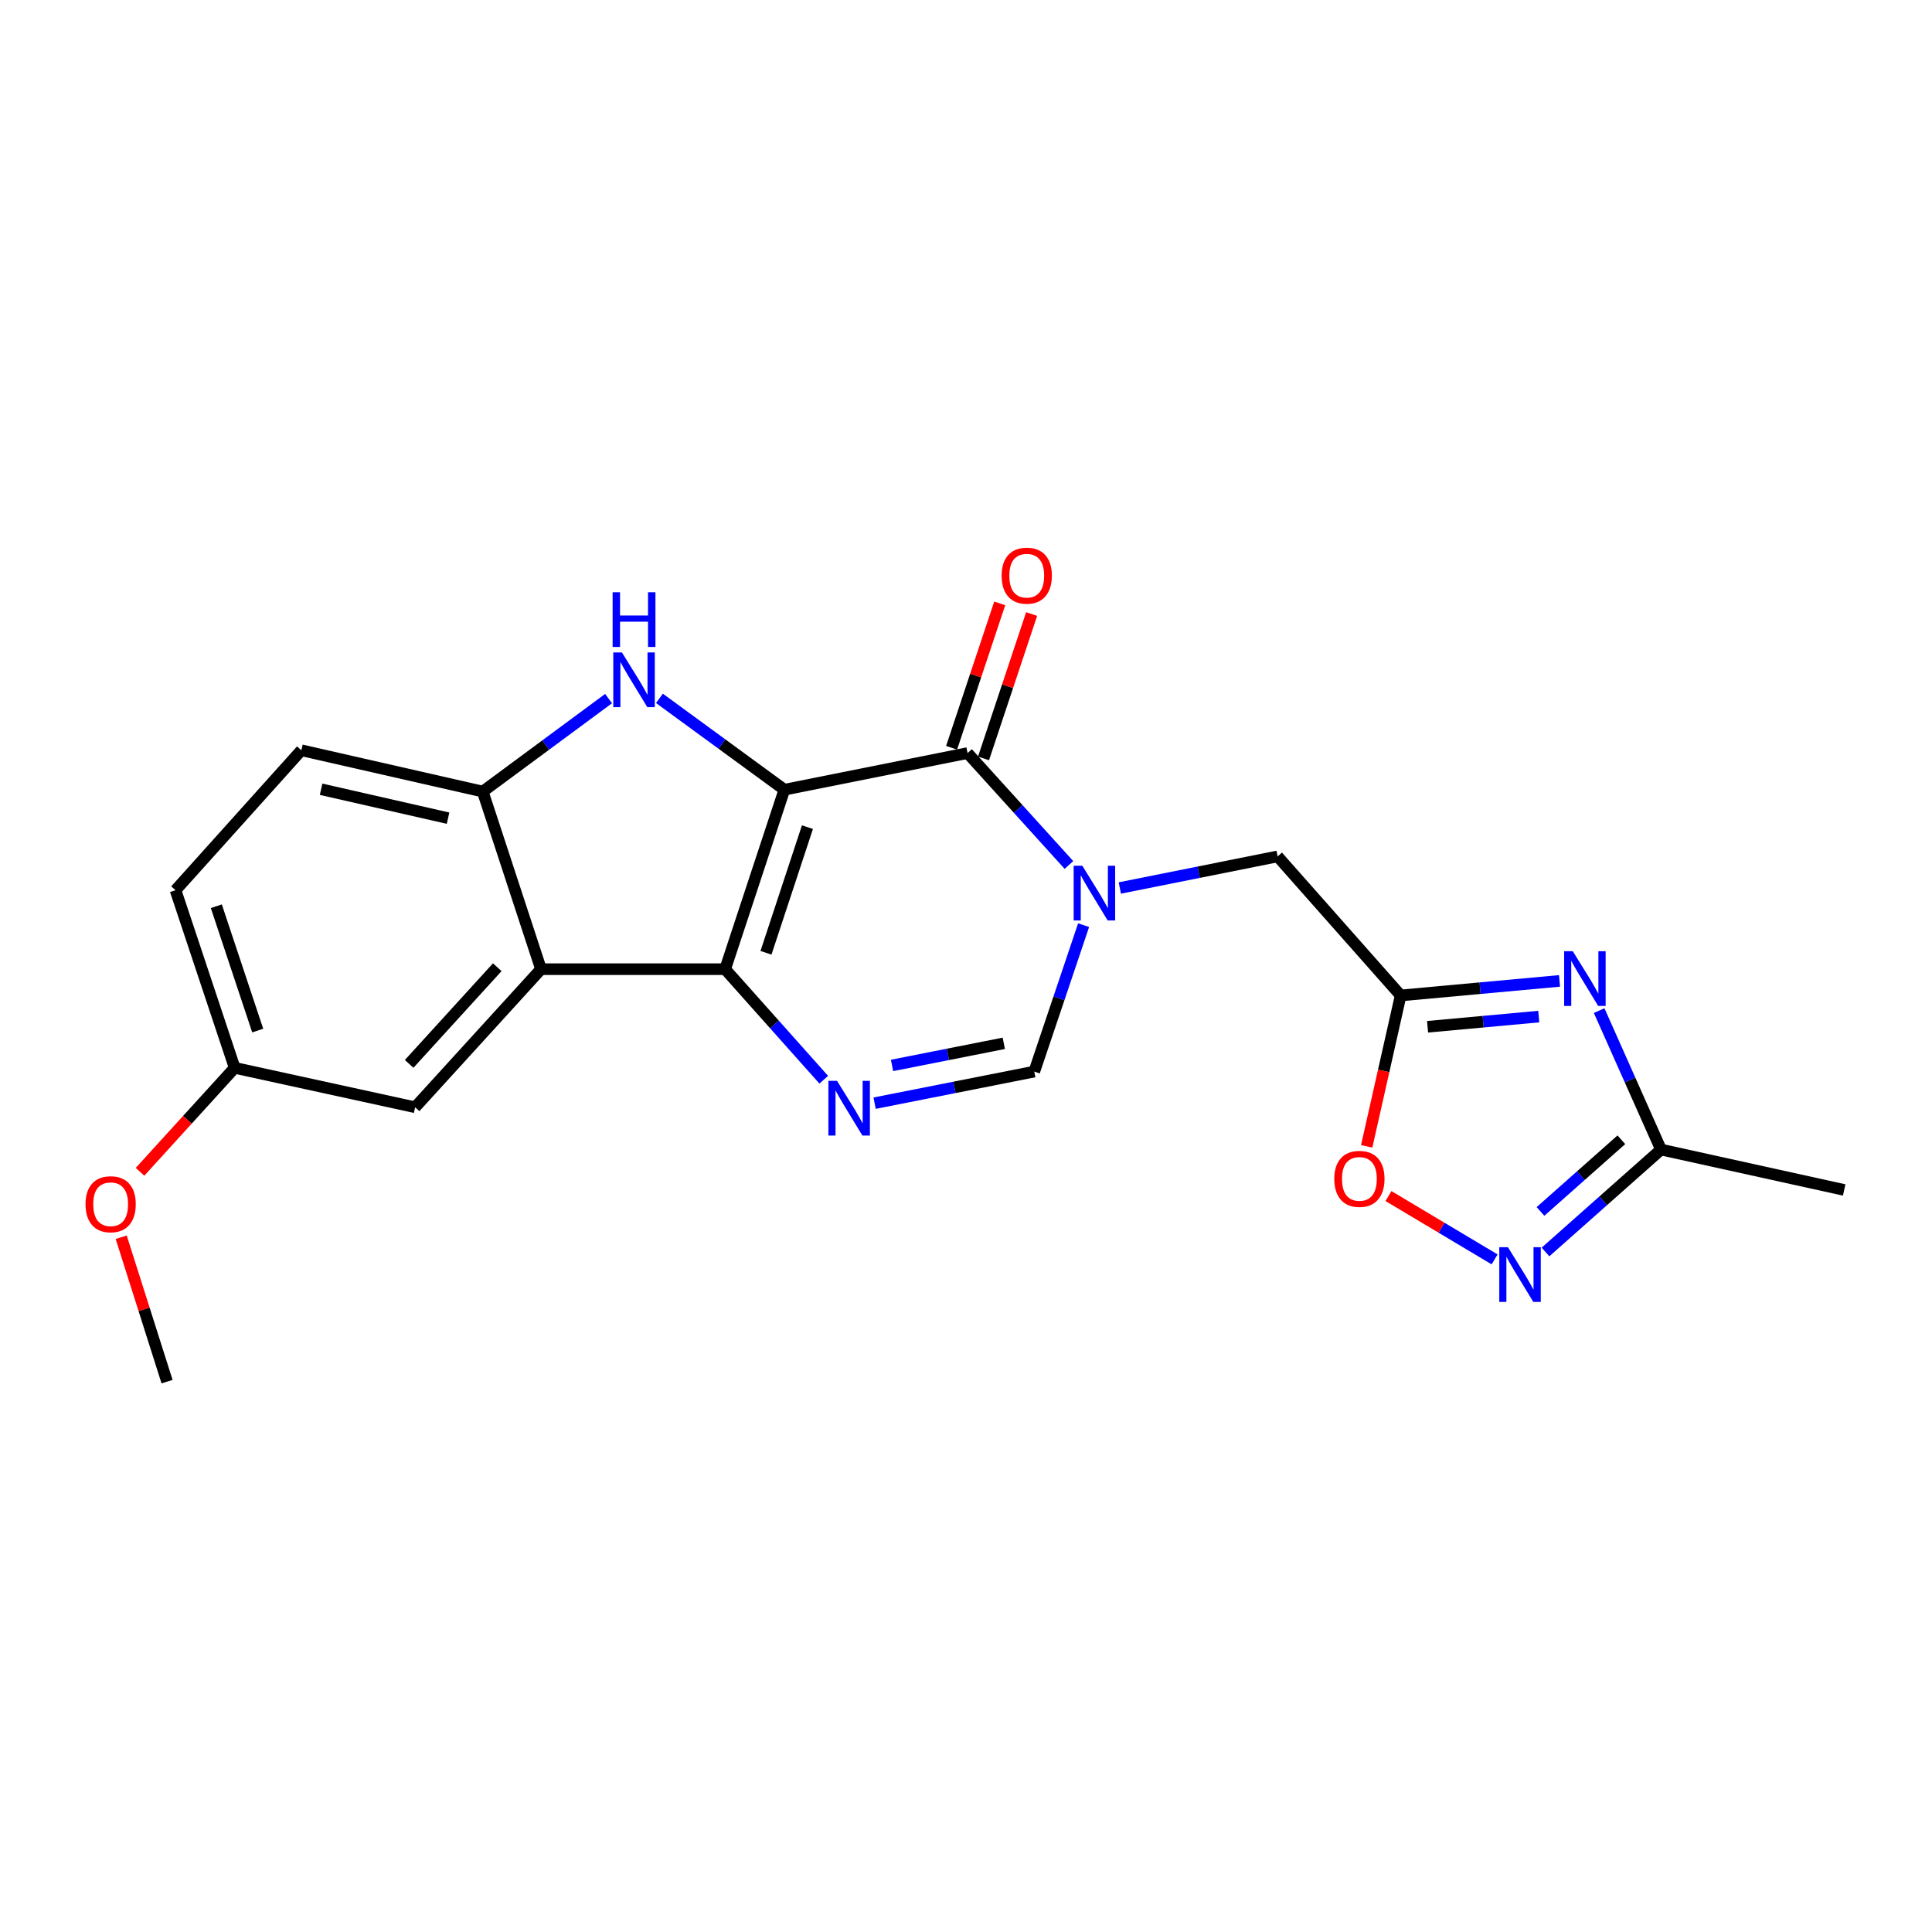 <?xml version='1.0' encoding='iso-8859-1'?>
<svg version='1.1' baseProfile='full'
              xmlns='http://www.w3.org/2000/svg'
                      xmlns:rdkit='http://www.rdkit.org/xml'
                      xmlns:xlink='http://www.w3.org/1999/xlink'
                  xml:space='preserve'
width='1000px' height='1000px' viewBox='0 0 1000 1000'>
<!-- END OF HEADER -->
<rect style='opacity:1.0;fill:#FFFFFF;stroke:none' width='1000' height='1000' x='0' y='0'> </rect>
<path class='bond-0' d='M 405.987,408.745 L 375.338,501.642' style='fill:none;fill-rule:evenodd;stroke:#000000;stroke-width:6px;stroke-linecap:butt;stroke-linejoin:miter;stroke-opacity:1' />
<path class='bond-0' d='M 417.928,428.136 L 396.473,493.163' style='fill:none;fill-rule:evenodd;stroke:#000000;stroke-width:6px;stroke-linecap:butt;stroke-linejoin:miter;stroke-opacity:1' />
<path class='bond-1' d='M 405.987,408.745 L 500.81,389.792' style='fill:none;fill-rule:evenodd;stroke:#000000;stroke-width:6px;stroke-linecap:butt;stroke-linejoin:miter;stroke-opacity:1' />
<path class='bond-3' d='M 405.987,408.745 L 373.655,385.108' style='fill:none;fill-rule:evenodd;stroke:#000000;stroke-width:6px;stroke-linecap:butt;stroke-linejoin:miter;stroke-opacity:1' />
<path class='bond-3' d='M 373.655,385.108 L 341.323,361.471' style='fill:none;fill-rule:evenodd;stroke:#0000FF;stroke-width:6px;stroke-linecap:butt;stroke-linejoin:miter;stroke-opacity:1' />
<path class='bond-4' d='M 375.338,501.642 L 400.853,530.254' style='fill:none;fill-rule:evenodd;stroke:#000000;stroke-width:6px;stroke-linecap:butt;stroke-linejoin:miter;stroke-opacity:1' />
<path class='bond-4' d='M 400.853,530.254 L 426.369,558.865' style='fill:none;fill-rule:evenodd;stroke:#0000FF;stroke-width:6px;stroke-linecap:butt;stroke-linejoin:miter;stroke-opacity:1' />
<path class='bond-5' d='M 375.338,501.642 L 280.022,501.642' style='fill:none;fill-rule:evenodd;stroke:#000000;stroke-width:6px;stroke-linecap:butt;stroke-linejoin:miter;stroke-opacity:1' />
<path class='bond-2' d='M 500.81,389.792 L 527.044,418.751' style='fill:none;fill-rule:evenodd;stroke:#000000;stroke-width:6px;stroke-linecap:butt;stroke-linejoin:miter;stroke-opacity:1' />
<path class='bond-2' d='M 527.044,418.751 L 553.278,447.711' style='fill:none;fill-rule:evenodd;stroke:#0000FF;stroke-width:6px;stroke-linecap:butt;stroke-linejoin:miter;stroke-opacity:1' />
<path class='bond-15' d='M 509.07,392.545 L 521.522,355.181' style='fill:none;fill-rule:evenodd;stroke:#000000;stroke-width:6px;stroke-linecap:butt;stroke-linejoin:miter;stroke-opacity:1' />
<path class='bond-15' d='M 521.522,355.181 L 533.974,317.817' style='fill:none;fill-rule:evenodd;stroke:#FF0000;stroke-width:6px;stroke-linecap:butt;stroke-linejoin:miter;stroke-opacity:1' />
<path class='bond-15' d='M 492.549,387.039 L 505.001,349.675' style='fill:none;fill-rule:evenodd;stroke:#000000;stroke-width:6px;stroke-linecap:butt;stroke-linejoin:miter;stroke-opacity:1' />
<path class='bond-15' d='M 505.001,349.675 L 517.453,312.311' style='fill:none;fill-rule:evenodd;stroke:#FF0000;stroke-width:6px;stroke-linecap:butt;stroke-linejoin:miter;stroke-opacity:1' />
<path class='bond-8' d='M 560.871,478.863 L 548.105,516.756' style='fill:none;fill-rule:evenodd;stroke:#0000FF;stroke-width:6px;stroke-linecap:butt;stroke-linejoin:miter;stroke-opacity:1' />
<path class='bond-8' d='M 548.105,516.756 L 535.339,554.65' style='fill:none;fill-rule:evenodd;stroke:#000000;stroke-width:6px;stroke-linecap:butt;stroke-linejoin:miter;stroke-opacity:1' />
<path class='bond-13' d='M 579.62,459.63 L 620.457,451.452' style='fill:none;fill-rule:evenodd;stroke:#0000FF;stroke-width:6px;stroke-linecap:butt;stroke-linejoin:miter;stroke-opacity:1' />
<path class='bond-13' d='M 620.457,451.452 L 661.294,443.274' style='fill:none;fill-rule:evenodd;stroke:#000000;stroke-width:6px;stroke-linecap:butt;stroke-linejoin:miter;stroke-opacity:1' />
<path class='bond-9' d='M 314.999,361.59 L 282.433,385.651' style='fill:none;fill-rule:evenodd;stroke:#0000FF;stroke-width:6px;stroke-linecap:butt;stroke-linejoin:miter;stroke-opacity:1' />
<path class='bond-9' d='M 282.433,385.651 L 249.866,409.712' style='fill:none;fill-rule:evenodd;stroke:#000000;stroke-width:6px;stroke-linecap:butt;stroke-linejoin:miter;stroke-opacity:1' />
<path class='bond-23' d='M 452.702,571.003 L 494.02,562.826' style='fill:none;fill-rule:evenodd;stroke:#0000FF;stroke-width:6px;stroke-linecap:butt;stroke-linejoin:miter;stroke-opacity:1' />
<path class='bond-23' d='M 494.02,562.826 L 535.339,554.65' style='fill:none;fill-rule:evenodd;stroke:#000000;stroke-width:6px;stroke-linecap:butt;stroke-linejoin:miter;stroke-opacity:1' />
<path class='bond-23' d='M 461.717,551.467 L 490.64,545.743' style='fill:none;fill-rule:evenodd;stroke:#0000FF;stroke-width:6px;stroke-linecap:butt;stroke-linejoin:miter;stroke-opacity:1' />
<path class='bond-23' d='M 490.64,545.743 L 519.562,540.019' style='fill:none;fill-rule:evenodd;stroke:#000000;stroke-width:6px;stroke-linecap:butt;stroke-linejoin:miter;stroke-opacity:1' />
<path class='bond-14' d='M 280.022,501.642 L 214.872,573.119' style='fill:none;fill-rule:evenodd;stroke:#000000;stroke-width:6px;stroke-linecap:butt;stroke-linejoin:miter;stroke-opacity:1' />
<path class='bond-14' d='M 257.379,500.632 L 211.774,550.666' style='fill:none;fill-rule:evenodd;stroke:#000000;stroke-width:6px;stroke-linecap:butt;stroke-linejoin:miter;stroke-opacity:1' />
<path class='bond-22' d='M 280.022,501.642 L 249.866,409.712' style='fill:none;fill-rule:evenodd;stroke:#000000;stroke-width:6px;stroke-linecap:butt;stroke-linejoin:miter;stroke-opacity:1' />
<path class='bond-6' d='M 807.204,507.711 L 766.093,511.478' style='fill:none;fill-rule:evenodd;stroke:#0000FF;stroke-width:6px;stroke-linecap:butt;stroke-linejoin:miter;stroke-opacity:1' />
<path class='bond-6' d='M 766.093,511.478 L 724.983,515.244' style='fill:none;fill-rule:evenodd;stroke:#000000;stroke-width:6px;stroke-linecap:butt;stroke-linejoin:miter;stroke-opacity:1' />
<path class='bond-6' d='M 796.459,526.183 L 767.682,528.82' style='fill:none;fill-rule:evenodd;stroke:#0000FF;stroke-width:6px;stroke-linecap:butt;stroke-linejoin:miter;stroke-opacity:1' />
<path class='bond-6' d='M 767.682,528.82 L 738.905,531.456' style='fill:none;fill-rule:evenodd;stroke:#000000;stroke-width:6px;stroke-linecap:butt;stroke-linejoin:miter;stroke-opacity:1' />
<path class='bond-11' d='M 827.718,523.09 L 843.726,559.051' style='fill:none;fill-rule:evenodd;stroke:#0000FF;stroke-width:6px;stroke-linecap:butt;stroke-linejoin:miter;stroke-opacity:1' />
<path class='bond-11' d='M 843.726,559.051 L 859.733,595.013' style='fill:none;fill-rule:evenodd;stroke:#000000;stroke-width:6px;stroke-linecap:butt;stroke-linejoin:miter;stroke-opacity:1' />
<path class='bond-7' d='M 724.983,515.244 L 661.294,443.274' style='fill:none;fill-rule:evenodd;stroke:#000000;stroke-width:6px;stroke-linecap:butt;stroke-linejoin:miter;stroke-opacity:1' />
<path class='bond-12' d='M 724.983,515.244 L 716.188,554.299' style='fill:none;fill-rule:evenodd;stroke:#000000;stroke-width:6px;stroke-linecap:butt;stroke-linejoin:miter;stroke-opacity:1' />
<path class='bond-12' d='M 716.188,554.299 L 707.393,593.354' style='fill:none;fill-rule:evenodd;stroke:#FF0000;stroke-width:6px;stroke-linecap:butt;stroke-linejoin:miter;stroke-opacity:1' />
<path class='bond-16' d='M 249.866,409.712 L 155.982,388.331' style='fill:none;fill-rule:evenodd;stroke:#000000;stroke-width:6px;stroke-linecap:butt;stroke-linejoin:miter;stroke-opacity:1' />
<path class='bond-16' d='M 231.916,423.485 L 166.198,408.518' style='fill:none;fill-rule:evenodd;stroke:#000000;stroke-width:6px;stroke-linecap:butt;stroke-linejoin:miter;stroke-opacity:1' />
<path class='bond-10' d='M 773.606,651.856 L 746.132,635.466' style='fill:none;fill-rule:evenodd;stroke:#0000FF;stroke-width:6px;stroke-linecap:butt;stroke-linejoin:miter;stroke-opacity:1' />
<path class='bond-10' d='M 746.132,635.466 L 718.659,619.076' style='fill:none;fill-rule:evenodd;stroke:#FF0000;stroke-width:6px;stroke-linecap:butt;stroke-linejoin:miter;stroke-opacity:1' />
<path class='bond-25' d='M 799.944,648.024 L 829.838,621.518' style='fill:none;fill-rule:evenodd;stroke:#0000FF;stroke-width:6px;stroke-linecap:butt;stroke-linejoin:miter;stroke-opacity:1' />
<path class='bond-25' d='M 829.838,621.518 L 859.733,595.013' style='fill:none;fill-rule:evenodd;stroke:#000000;stroke-width:6px;stroke-linecap:butt;stroke-linejoin:miter;stroke-opacity:1' />
<path class='bond-25' d='M 797.359,627.042 L 818.285,608.488' style='fill:none;fill-rule:evenodd;stroke:#0000FF;stroke-width:6px;stroke-linecap:butt;stroke-linejoin:miter;stroke-opacity:1' />
<path class='bond-25' d='M 818.285,608.488 L 839.211,589.934' style='fill:none;fill-rule:evenodd;stroke:#000000;stroke-width:6px;stroke-linecap:butt;stroke-linejoin:miter;stroke-opacity:1' />
<path class='bond-20' d='M 859.733,595.013 L 954.545,615.92' style='fill:none;fill-rule:evenodd;stroke:#000000;stroke-width:6px;stroke-linecap:butt;stroke-linejoin:miter;stroke-opacity:1' />
<path class='bond-17' d='M 214.872,573.119 L 121.463,552.715' style='fill:none;fill-rule:evenodd;stroke:#000000;stroke-width:6px;stroke-linecap:butt;stroke-linejoin:miter;stroke-opacity:1' />
<path class='bond-18' d='M 155.982,388.331 L 90.852,460.775' style='fill:none;fill-rule:evenodd;stroke:#000000;stroke-width:6px;stroke-linecap:butt;stroke-linejoin:miter;stroke-opacity:1' />
<path class='bond-19' d='M 121.463,552.715 L 96.97,579.617' style='fill:none;fill-rule:evenodd;stroke:#000000;stroke-width:6px;stroke-linecap:butt;stroke-linejoin:miter;stroke-opacity:1' />
<path class='bond-19' d='M 96.97,579.617 L 72.478,606.52' style='fill:none;fill-rule:evenodd;stroke:#FF0000;stroke-width:6px;stroke-linecap:butt;stroke-linejoin:miter;stroke-opacity:1' />
<path class='bond-24' d='M 121.463,552.715 L 90.852,460.775' style='fill:none;fill-rule:evenodd;stroke:#000000;stroke-width:6px;stroke-linecap:butt;stroke-linejoin:miter;stroke-opacity:1' />
<path class='bond-24' d='M 133.394,533.423 L 111.966,469.065' style='fill:none;fill-rule:evenodd;stroke:#000000;stroke-width:6px;stroke-linecap:butt;stroke-linejoin:miter;stroke-opacity:1' />
<path class='bond-21' d='M 62.726,640.395 L 74.597,677.765' style='fill:none;fill-rule:evenodd;stroke:#FF0000;stroke-width:6px;stroke-linecap:butt;stroke-linejoin:miter;stroke-opacity:1' />
<path class='bond-21' d='M 74.597,677.765 L 86.469,715.134' style='fill:none;fill-rule:evenodd;stroke:#000000;stroke-width:6px;stroke-linecap:butt;stroke-linejoin:miter;stroke-opacity:1' />
<path  class='atom-3' d='M 560.202 448.105
L 569.482 463.105
Q 570.402 464.585, 571.882 467.265
Q 573.362 469.945, 573.442 470.105
L 573.442 448.105
L 577.202 448.105
L 577.202 476.425
L 573.322 476.425
L 563.362 460.025
Q 562.202 458.105, 560.962 455.905
Q 559.762 453.705, 559.402 453.025
L 559.402 476.425
L 555.722 476.425
L 555.722 448.105
L 560.202 448.105
' fill='#0000FF'/>
<path  class='atom-4' d='M 321.913 337.697
L 331.193 352.697
Q 332.113 354.177, 333.593 356.857
Q 335.073 359.537, 335.153 359.697
L 335.153 337.697
L 338.913 337.697
L 338.913 366.017
L 335.033 366.017
L 325.073 349.617
Q 323.913 347.697, 322.673 345.497
Q 321.473 343.297, 321.113 342.617
L 321.113 366.017
L 317.433 366.017
L 317.433 337.697
L 321.913 337.697
' fill='#0000FF'/>
<path  class='atom-4' d='M 317.093 306.545
L 320.933 306.545
L 320.933 318.585
L 335.413 318.585
L 335.413 306.545
L 339.253 306.545
L 339.253 334.865
L 335.413 334.865
L 335.413 321.785
L 320.933 321.785
L 320.933 334.865
L 317.093 334.865
L 317.093 306.545
' fill='#0000FF'/>
<path  class='atom-5' d='M 433.26 559.452
L 442.54 574.452
Q 443.46 575.932, 444.94 578.612
Q 446.42 581.292, 446.5 581.452
L 446.5 559.452
L 450.26 559.452
L 450.26 587.772
L 446.38 587.772
L 436.42 571.372
Q 435.26 569.452, 434.02 567.252
Q 432.82 565.052, 432.46 564.372
L 432.46 587.772
L 428.78 587.772
L 428.78 559.452
L 433.26 559.452
' fill='#0000FF'/>
<path  class='atom-7' d='M 814.077 492.348
L 823.357 507.348
Q 824.277 508.828, 825.757 511.508
Q 827.237 514.188, 827.317 514.348
L 827.317 492.348
L 831.077 492.348
L 831.077 520.668
L 827.197 520.668
L 817.237 504.268
Q 816.077 502.348, 814.837 500.148
Q 813.637 497.948, 813.277 497.268
L 813.277 520.668
L 809.597 520.668
L 809.597 492.348
L 814.077 492.348
' fill='#0000FF'/>
<path  class='atom-11' d='M 780.506 645.548
L 789.786 660.548
Q 790.706 662.028, 792.186 664.708
Q 793.666 667.388, 793.746 667.548
L 793.746 645.548
L 797.506 645.548
L 797.506 673.868
L 793.626 673.868
L 783.666 657.468
Q 782.506 655.548, 781.266 653.348
Q 780.066 651.148, 779.706 650.468
L 779.706 673.868
L 776.026 673.868
L 776.026 645.548
L 780.506 645.548
' fill='#0000FF'/>
<path  class='atom-13' d='M 690.621 610.185
Q 690.621 603.385, 693.981 599.585
Q 697.341 595.785, 703.621 595.785
Q 709.901 595.785, 713.261 599.585
Q 716.621 603.385, 716.621 610.185
Q 716.621 617.065, 713.221 620.985
Q 709.821 624.865, 703.621 624.865
Q 697.381 624.865, 693.981 620.985
Q 690.621 617.105, 690.621 610.185
M 703.621 621.665
Q 707.941 621.665, 710.261 618.785
Q 712.621 615.865, 712.621 610.185
Q 712.621 604.625, 710.261 601.825
Q 707.941 598.985, 703.621 598.985
Q 699.301 598.985, 696.941 601.785
Q 694.621 604.585, 694.621 610.185
Q 694.621 615.905, 696.941 618.785
Q 699.301 621.665, 703.621 621.665
' fill='#FF0000'/>
<path  class='atom-16' d='M 518.44 297.962
Q 518.44 291.162, 521.8 287.362
Q 525.16 283.562, 531.44 283.562
Q 537.72 283.562, 541.08 287.362
Q 544.44 291.162, 544.44 297.962
Q 544.44 304.842, 541.04 308.762
Q 537.64 312.642, 531.44 312.642
Q 525.2 312.642, 521.8 308.762
Q 518.44 304.882, 518.44 297.962
M 531.44 309.442
Q 535.76 309.442, 538.08 306.562
Q 540.44 303.642, 540.44 297.962
Q 540.44 292.402, 538.08 289.602
Q 535.76 286.762, 531.44 286.762
Q 527.12 286.762, 524.76 289.562
Q 522.44 292.362, 522.44 297.962
Q 522.44 303.682, 524.76 306.562
Q 527.12 309.442, 531.44 309.442
' fill='#FF0000'/>
<path  class='atom-20' d='M 44.271 623.304
Q 44.271 616.504, 47.631 612.704
Q 50.991 608.904, 57.271 608.904
Q 63.551 608.904, 66.911 612.704
Q 70.271 616.504, 70.271 623.304
Q 70.271 630.184, 66.871 634.104
Q 63.471 637.984, 57.271 637.984
Q 51.031 637.984, 47.631 634.104
Q 44.271 630.224, 44.271 623.304
M 57.271 634.784
Q 61.591 634.784, 63.911 631.904
Q 66.271 628.984, 66.271 623.304
Q 66.271 617.744, 63.911 614.944
Q 61.591 612.104, 57.271 612.104
Q 52.951 612.104, 50.591 614.904
Q 48.271 617.704, 48.271 623.304
Q 48.271 629.024, 50.591 631.904
Q 52.951 634.784, 57.271 634.784
' fill='#FF0000'/>
</svg>
